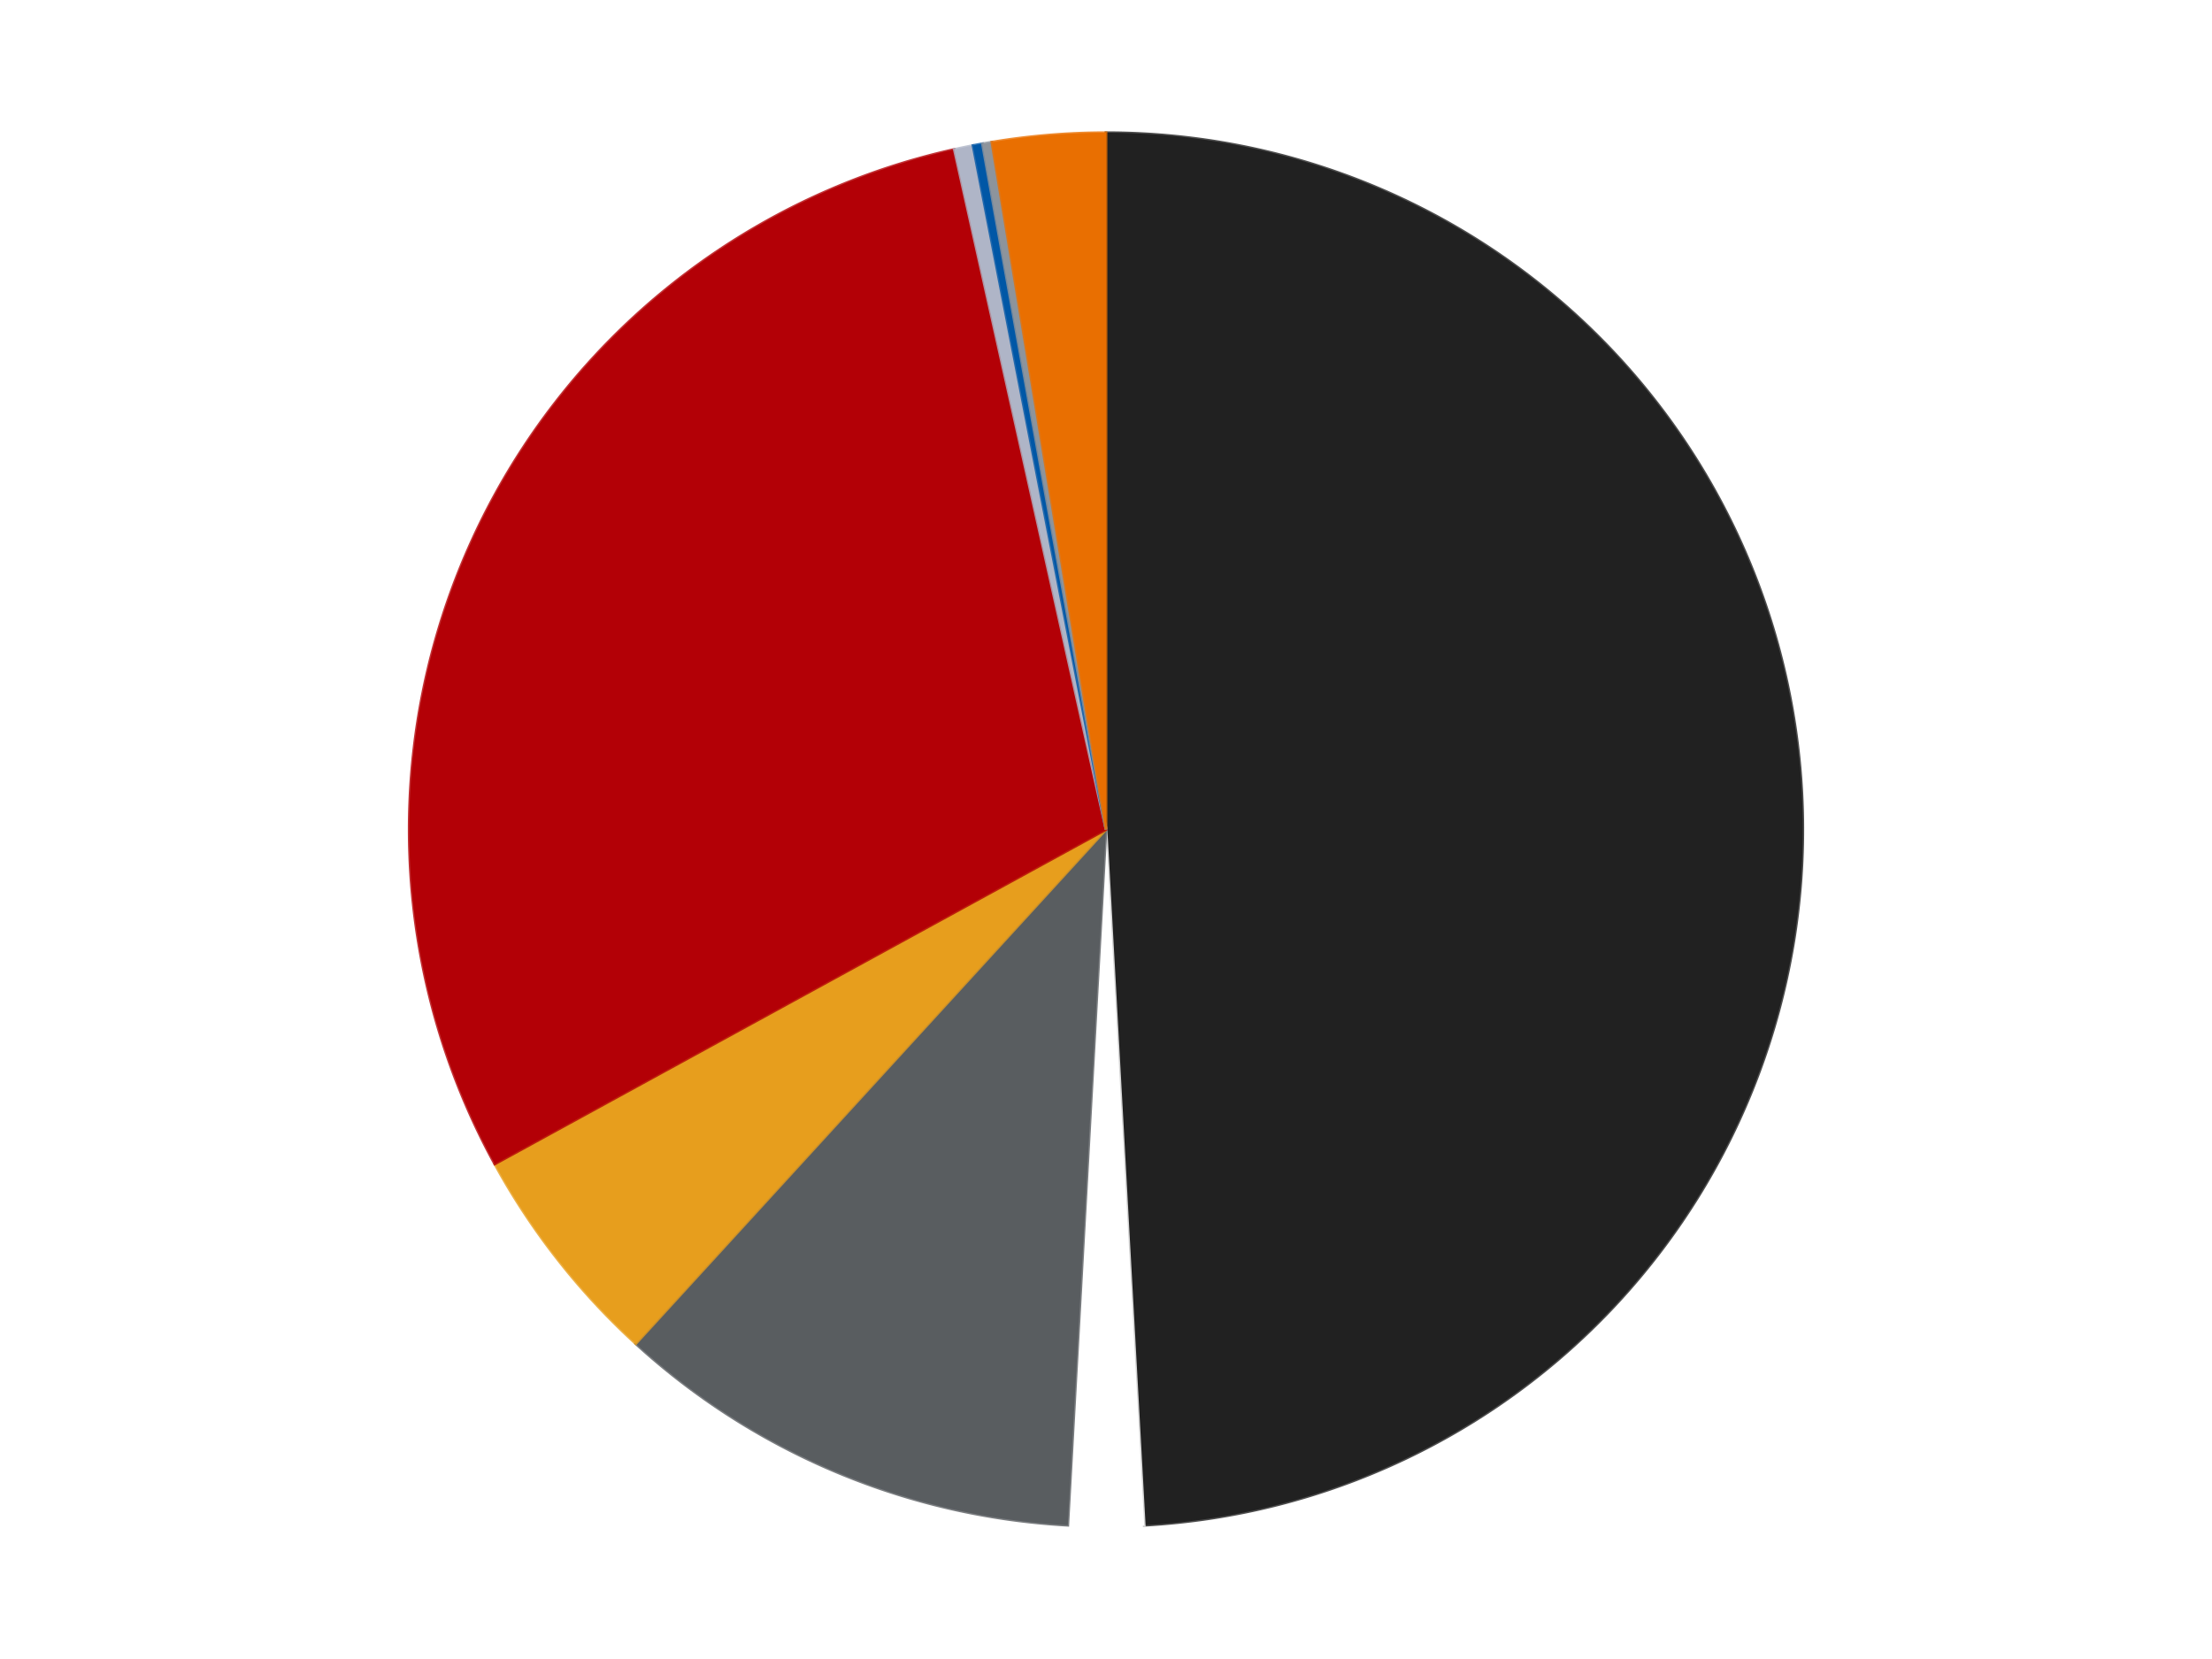 <?xml version='1.0' encoding='utf-8'?>
<svg xmlns="http://www.w3.org/2000/svg" xmlns:xlink="http://www.w3.org/1999/xlink" id="chart-5bea59f8-fe4a-4aaf-8f30-06768acf91dc" class="pygal-chart" viewBox="0 0 800 600"><!--Generated with pygal 3.0.4 (lxml) ©Kozea 2012-2016 on 2024-07-07--><!--http://pygal.org--><!--http://github.com/Kozea/pygal--><defs><style type="text/css">#chart-5bea59f8-fe4a-4aaf-8f30-06768acf91dc{-webkit-user-select:none;-webkit-font-smoothing:antialiased;font-family:Consolas,"Liberation Mono",Menlo,Courier,monospace}#chart-5bea59f8-fe4a-4aaf-8f30-06768acf91dc .title{font-family:Consolas,"Liberation Mono",Menlo,Courier,monospace;font-size:16px}#chart-5bea59f8-fe4a-4aaf-8f30-06768acf91dc .legends .legend text{font-family:Consolas,"Liberation Mono",Menlo,Courier,monospace;font-size:14px}#chart-5bea59f8-fe4a-4aaf-8f30-06768acf91dc .axis text{font-family:Consolas,"Liberation Mono",Menlo,Courier,monospace;font-size:10px}#chart-5bea59f8-fe4a-4aaf-8f30-06768acf91dc .axis text.major{font-family:Consolas,"Liberation Mono",Menlo,Courier,monospace;font-size:10px}#chart-5bea59f8-fe4a-4aaf-8f30-06768acf91dc .text-overlay text.value{font-family:Consolas,"Liberation Mono",Menlo,Courier,monospace;font-size:16px}#chart-5bea59f8-fe4a-4aaf-8f30-06768acf91dc .text-overlay text.label{font-family:Consolas,"Liberation Mono",Menlo,Courier,monospace;font-size:10px}#chart-5bea59f8-fe4a-4aaf-8f30-06768acf91dc .tooltip{font-family:Consolas,"Liberation Mono",Menlo,Courier,monospace;font-size:14px}#chart-5bea59f8-fe4a-4aaf-8f30-06768acf91dc text.no_data{font-family:Consolas,"Liberation Mono",Menlo,Courier,monospace;font-size:64px}
#chart-5bea59f8-fe4a-4aaf-8f30-06768acf91dc{background-color:transparent}#chart-5bea59f8-fe4a-4aaf-8f30-06768acf91dc path,#chart-5bea59f8-fe4a-4aaf-8f30-06768acf91dc line,#chart-5bea59f8-fe4a-4aaf-8f30-06768acf91dc rect,#chart-5bea59f8-fe4a-4aaf-8f30-06768acf91dc circle{-webkit-transition:150ms;-moz-transition:150ms;transition:150ms}#chart-5bea59f8-fe4a-4aaf-8f30-06768acf91dc .graph &gt; .background{fill:transparent}#chart-5bea59f8-fe4a-4aaf-8f30-06768acf91dc .plot &gt; .background{fill:transparent}#chart-5bea59f8-fe4a-4aaf-8f30-06768acf91dc .graph{fill:rgba(0,0,0,.87)}#chart-5bea59f8-fe4a-4aaf-8f30-06768acf91dc text.no_data{fill:rgba(0,0,0,1)}#chart-5bea59f8-fe4a-4aaf-8f30-06768acf91dc .title{fill:rgba(0,0,0,1)}#chart-5bea59f8-fe4a-4aaf-8f30-06768acf91dc .legends .legend text{fill:rgba(0,0,0,.87)}#chart-5bea59f8-fe4a-4aaf-8f30-06768acf91dc .legends .legend:hover text{fill:rgba(0,0,0,1)}#chart-5bea59f8-fe4a-4aaf-8f30-06768acf91dc .axis .line{stroke:rgba(0,0,0,1)}#chart-5bea59f8-fe4a-4aaf-8f30-06768acf91dc .axis .guide.line{stroke:rgba(0,0,0,.54)}#chart-5bea59f8-fe4a-4aaf-8f30-06768acf91dc .axis .major.line{stroke:rgba(0,0,0,.87)}#chart-5bea59f8-fe4a-4aaf-8f30-06768acf91dc .axis text.major{fill:rgba(0,0,0,1)}#chart-5bea59f8-fe4a-4aaf-8f30-06768acf91dc .axis.y .guides:hover .guide.line,#chart-5bea59f8-fe4a-4aaf-8f30-06768acf91dc .line-graph .axis.x .guides:hover .guide.line,#chart-5bea59f8-fe4a-4aaf-8f30-06768acf91dc .stackedline-graph .axis.x .guides:hover .guide.line,#chart-5bea59f8-fe4a-4aaf-8f30-06768acf91dc .xy-graph .axis.x .guides:hover .guide.line{stroke:rgba(0,0,0,1)}#chart-5bea59f8-fe4a-4aaf-8f30-06768acf91dc .axis .guides:hover text{fill:rgba(0,0,0,1)}#chart-5bea59f8-fe4a-4aaf-8f30-06768acf91dc .reactive{fill-opacity:1.0;stroke-opacity:.8;stroke-width:1}#chart-5bea59f8-fe4a-4aaf-8f30-06768acf91dc .ci{stroke:rgba(0,0,0,.87)}#chart-5bea59f8-fe4a-4aaf-8f30-06768acf91dc .reactive.active,#chart-5bea59f8-fe4a-4aaf-8f30-06768acf91dc .active .reactive{fill-opacity:0.6;stroke-opacity:.9;stroke-width:4}#chart-5bea59f8-fe4a-4aaf-8f30-06768acf91dc .ci .reactive.active{stroke-width:1.5}#chart-5bea59f8-fe4a-4aaf-8f30-06768acf91dc .series text{fill:rgba(0,0,0,1)}#chart-5bea59f8-fe4a-4aaf-8f30-06768acf91dc .tooltip rect{fill:transparent;stroke:rgba(0,0,0,1);-webkit-transition:opacity 150ms;-moz-transition:opacity 150ms;transition:opacity 150ms}#chart-5bea59f8-fe4a-4aaf-8f30-06768acf91dc .tooltip .label{fill:rgba(0,0,0,.87)}#chart-5bea59f8-fe4a-4aaf-8f30-06768acf91dc .tooltip .label{fill:rgba(0,0,0,.87)}#chart-5bea59f8-fe4a-4aaf-8f30-06768acf91dc .tooltip .legend{font-size:.8em;fill:rgba(0,0,0,.54)}#chart-5bea59f8-fe4a-4aaf-8f30-06768acf91dc .tooltip .x_label{font-size:.6em;fill:rgba(0,0,0,1)}#chart-5bea59f8-fe4a-4aaf-8f30-06768acf91dc .tooltip .xlink{font-size:.5em;text-decoration:underline}#chart-5bea59f8-fe4a-4aaf-8f30-06768acf91dc .tooltip .value{font-size:1.5em}#chart-5bea59f8-fe4a-4aaf-8f30-06768acf91dc .bound{font-size:.5em}#chart-5bea59f8-fe4a-4aaf-8f30-06768acf91dc .max-value{font-size:.75em;fill:rgba(0,0,0,.54)}#chart-5bea59f8-fe4a-4aaf-8f30-06768acf91dc .map-element{fill:transparent;stroke:rgba(0,0,0,.54) !important}#chart-5bea59f8-fe4a-4aaf-8f30-06768acf91dc .map-element .reactive{fill-opacity:inherit;stroke-opacity:inherit}#chart-5bea59f8-fe4a-4aaf-8f30-06768acf91dc .color-0,#chart-5bea59f8-fe4a-4aaf-8f30-06768acf91dc .color-0 a:visited{stroke:#F44336;fill:#F44336}#chart-5bea59f8-fe4a-4aaf-8f30-06768acf91dc .color-1,#chart-5bea59f8-fe4a-4aaf-8f30-06768acf91dc .color-1 a:visited{stroke:#3F51B5;fill:#3F51B5}#chart-5bea59f8-fe4a-4aaf-8f30-06768acf91dc .color-2,#chart-5bea59f8-fe4a-4aaf-8f30-06768acf91dc .color-2 a:visited{stroke:#009688;fill:#009688}#chart-5bea59f8-fe4a-4aaf-8f30-06768acf91dc .color-3,#chart-5bea59f8-fe4a-4aaf-8f30-06768acf91dc .color-3 a:visited{stroke:#FFC107;fill:#FFC107}#chart-5bea59f8-fe4a-4aaf-8f30-06768acf91dc .color-4,#chart-5bea59f8-fe4a-4aaf-8f30-06768acf91dc .color-4 a:visited{stroke:#FF5722;fill:#FF5722}#chart-5bea59f8-fe4a-4aaf-8f30-06768acf91dc .color-5,#chart-5bea59f8-fe4a-4aaf-8f30-06768acf91dc .color-5 a:visited{stroke:#9C27B0;fill:#9C27B0}#chart-5bea59f8-fe4a-4aaf-8f30-06768acf91dc .color-6,#chart-5bea59f8-fe4a-4aaf-8f30-06768acf91dc .color-6 a:visited{stroke:#03A9F4;fill:#03A9F4}#chart-5bea59f8-fe4a-4aaf-8f30-06768acf91dc .color-7,#chart-5bea59f8-fe4a-4aaf-8f30-06768acf91dc .color-7 a:visited{stroke:#8BC34A;fill:#8BC34A}#chart-5bea59f8-fe4a-4aaf-8f30-06768acf91dc .color-8,#chart-5bea59f8-fe4a-4aaf-8f30-06768acf91dc .color-8 a:visited{stroke:#FF9800;fill:#FF9800}#chart-5bea59f8-fe4a-4aaf-8f30-06768acf91dc .text-overlay .color-0 text{fill:black}#chart-5bea59f8-fe4a-4aaf-8f30-06768acf91dc .text-overlay .color-1 text{fill:black}#chart-5bea59f8-fe4a-4aaf-8f30-06768acf91dc .text-overlay .color-2 text{fill:black}#chart-5bea59f8-fe4a-4aaf-8f30-06768acf91dc .text-overlay .color-3 text{fill:black}#chart-5bea59f8-fe4a-4aaf-8f30-06768acf91dc .text-overlay .color-4 text{fill:black}#chart-5bea59f8-fe4a-4aaf-8f30-06768acf91dc .text-overlay .color-5 text{fill:black}#chart-5bea59f8-fe4a-4aaf-8f30-06768acf91dc .text-overlay .color-6 text{fill:black}#chart-5bea59f8-fe4a-4aaf-8f30-06768acf91dc .text-overlay .color-7 text{fill:black}#chart-5bea59f8-fe4a-4aaf-8f30-06768acf91dc .text-overlay .color-8 text{fill:black}
#chart-5bea59f8-fe4a-4aaf-8f30-06768acf91dc text.no_data{text-anchor:middle}#chart-5bea59f8-fe4a-4aaf-8f30-06768acf91dc .guide.line{fill:none}#chart-5bea59f8-fe4a-4aaf-8f30-06768acf91dc .centered{text-anchor:middle}#chart-5bea59f8-fe4a-4aaf-8f30-06768acf91dc .title{text-anchor:middle}#chart-5bea59f8-fe4a-4aaf-8f30-06768acf91dc .legends .legend text{fill-opacity:1}#chart-5bea59f8-fe4a-4aaf-8f30-06768acf91dc .axis.x text{text-anchor:middle}#chart-5bea59f8-fe4a-4aaf-8f30-06768acf91dc .axis.x:not(.web) text[transform]{text-anchor:start}#chart-5bea59f8-fe4a-4aaf-8f30-06768acf91dc .axis.x:not(.web) text[transform].backwards{text-anchor:end}#chart-5bea59f8-fe4a-4aaf-8f30-06768acf91dc .axis.y text{text-anchor:end}#chart-5bea59f8-fe4a-4aaf-8f30-06768acf91dc .axis.y text[transform].backwards{text-anchor:start}#chart-5bea59f8-fe4a-4aaf-8f30-06768acf91dc .axis.y2 text{text-anchor:start}#chart-5bea59f8-fe4a-4aaf-8f30-06768acf91dc .axis.y2 text[transform].backwards{text-anchor:end}#chart-5bea59f8-fe4a-4aaf-8f30-06768acf91dc .axis .guide.line{stroke-dasharray:4,4;stroke:black}#chart-5bea59f8-fe4a-4aaf-8f30-06768acf91dc .axis .major.guide.line{stroke-dasharray:6,6;stroke:black}#chart-5bea59f8-fe4a-4aaf-8f30-06768acf91dc .horizontal .axis.y .guide.line,#chart-5bea59f8-fe4a-4aaf-8f30-06768acf91dc .horizontal .axis.y2 .guide.line,#chart-5bea59f8-fe4a-4aaf-8f30-06768acf91dc .vertical .axis.x .guide.line{opacity:0}#chart-5bea59f8-fe4a-4aaf-8f30-06768acf91dc .horizontal .axis.always_show .guide.line,#chart-5bea59f8-fe4a-4aaf-8f30-06768acf91dc .vertical .axis.always_show .guide.line{opacity:1 !important}#chart-5bea59f8-fe4a-4aaf-8f30-06768acf91dc .axis.y .guides:hover .guide.line,#chart-5bea59f8-fe4a-4aaf-8f30-06768acf91dc .axis.y2 .guides:hover .guide.line,#chart-5bea59f8-fe4a-4aaf-8f30-06768acf91dc .axis.x .guides:hover .guide.line{opacity:1}#chart-5bea59f8-fe4a-4aaf-8f30-06768acf91dc .axis .guides:hover text{opacity:1}#chart-5bea59f8-fe4a-4aaf-8f30-06768acf91dc .nofill{fill:none}#chart-5bea59f8-fe4a-4aaf-8f30-06768acf91dc .subtle-fill{fill-opacity:.2}#chart-5bea59f8-fe4a-4aaf-8f30-06768acf91dc .dot{stroke-width:1px;fill-opacity:1;stroke-opacity:1}#chart-5bea59f8-fe4a-4aaf-8f30-06768acf91dc .dot.active{stroke-width:5px}#chart-5bea59f8-fe4a-4aaf-8f30-06768acf91dc .dot.negative{fill:transparent}#chart-5bea59f8-fe4a-4aaf-8f30-06768acf91dc text,#chart-5bea59f8-fe4a-4aaf-8f30-06768acf91dc tspan{stroke:none !important}#chart-5bea59f8-fe4a-4aaf-8f30-06768acf91dc .series text.active{opacity:1}#chart-5bea59f8-fe4a-4aaf-8f30-06768acf91dc .tooltip rect{fill-opacity:.95;stroke-width:.5}#chart-5bea59f8-fe4a-4aaf-8f30-06768acf91dc .tooltip text{fill-opacity:1}#chart-5bea59f8-fe4a-4aaf-8f30-06768acf91dc .showable{visibility:hidden}#chart-5bea59f8-fe4a-4aaf-8f30-06768acf91dc .showable.shown{visibility:visible}#chart-5bea59f8-fe4a-4aaf-8f30-06768acf91dc .gauge-background{fill:rgba(229,229,229,1);stroke:none}#chart-5bea59f8-fe4a-4aaf-8f30-06768acf91dc .bg-lines{stroke:transparent;stroke-width:2px}</style><script type="text/javascript">window.pygal = window.pygal || {};window.pygal.config = window.pygal.config || {};window.pygal.config['5bea59f8-fe4a-4aaf-8f30-06768acf91dc'] = {"allow_interruptions": false, "box_mode": "extremes", "classes": ["pygal-chart"], "css": ["file://style.css", "file://graph.css"], "defs": [], "disable_xml_declaration": false, "dots_size": 2.5, "dynamic_print_values": false, "explicit_size": false, "fill": false, "force_uri_protocol": "https", "formatter": null, "half_pie": false, "height": 600, "include_x_axis": false, "inner_radius": 0, "interpolate": null, "interpolation_parameters": {}, "interpolation_precision": 250, "inverse_y_axis": false, "js": ["//kozea.github.io/pygal.js/2.0.x/pygal-tooltips.min.js"], "legend_at_bottom": false, "legend_at_bottom_columns": null, "legend_box_size": 12, "logarithmic": false, "margin": 20, "margin_bottom": null, "margin_left": null, "margin_right": null, "margin_top": null, "max_scale": 16, "min_scale": 4, "missing_value_fill_truncation": "x", "no_data_text": "No data", "no_prefix": false, "order_min": null, "pretty_print": false, "print_labels": false, "print_values": false, "print_values_position": "center", "print_zeroes": true, "range": null, "rounded_bars": null, "secondary_range": null, "show_dots": true, "show_legend": false, "show_minor_x_labels": true, "show_minor_y_labels": true, "show_only_major_dots": false, "show_x_guides": false, "show_x_labels": true, "show_y_guides": true, "show_y_labels": true, "spacing": 10, "stack_from_top": false, "strict": false, "stroke": true, "stroke_style": null, "style": {"background": "transparent", "ci_colors": [], "colors": ["#F44336", "#3F51B5", "#009688", "#FFC107", "#FF5722", "#9C27B0", "#03A9F4", "#8BC34A", "#FF9800", "#E91E63", "#2196F3", "#4CAF50", "#FFEB3B", "#673AB7", "#00BCD4", "#CDDC39", "#9E9E9E", "#607D8B"], "dot_opacity": "1", "font_family": "Consolas, \"Liberation Mono\", Menlo, Courier, monospace", "foreground": "rgba(0, 0, 0, .87)", "foreground_strong": "rgba(0, 0, 0, 1)", "foreground_subtle": "rgba(0, 0, 0, .54)", "guide_stroke_color": "black", "guide_stroke_dasharray": "4,4", "label_font_family": "Consolas, \"Liberation Mono\", Menlo, Courier, monospace", "label_font_size": 10, "legend_font_family": "Consolas, \"Liberation Mono\", Menlo, Courier, monospace", "legend_font_size": 14, "major_guide_stroke_color": "black", "major_guide_stroke_dasharray": "6,6", "major_label_font_family": "Consolas, \"Liberation Mono\", Menlo, Courier, monospace", "major_label_font_size": 10, "no_data_font_family": "Consolas, \"Liberation Mono\", Menlo, Courier, monospace", "no_data_font_size": 64, "opacity": "1.0", "opacity_hover": "0.6", "plot_background": "transparent", "stroke_opacity": ".8", "stroke_opacity_hover": ".9", "stroke_width": "1", "stroke_width_hover": "4", "title_font_family": "Consolas, \"Liberation Mono\", Menlo, Courier, monospace", "title_font_size": 16, "tooltip_font_family": "Consolas, \"Liberation Mono\", Menlo, Courier, monospace", "tooltip_font_size": 14, "transition": "150ms", "value_background": "rgba(229, 229, 229, 1)", "value_colors": [], "value_font_family": "Consolas, \"Liberation Mono\", Menlo, Courier, monospace", "value_font_size": 16, "value_label_font_family": "Consolas, \"Liberation Mono\", Menlo, Courier, monospace", "value_label_font_size": 10}, "title": null, "tooltip_border_radius": 0, "tooltip_fancy_mode": true, "truncate_label": null, "truncate_legend": null, "width": 800, "x_label_rotation": 0, "x_labels": null, "x_labels_major": null, "x_labels_major_count": null, "x_labels_major_every": null, "x_title": null, "xrange": null, "y_label_rotation": 0, "y_labels": null, "y_labels_major": null, "y_labels_major_count": null, "y_labels_major_every": null, "y_title": null, "zero": 0, "legends": ["Black", "White", "Dark Bluish Gray", "Pearl Gold", "Red", "Light Bluish Gray", "Blue", "Flat Silver", "Trans-Orange"]}</script><script type="text/javascript" xlink:href="https://kozea.github.io/pygal.js/2.0.x/pygal-tooltips.min.js"/></defs><title>Pygal</title><g class="graph pie-graph vertical"><rect x="0" y="0" width="800" height="600" class="background"/><g transform="translate(20, 20)" class="plot"><rect x="0" y="0" width="760" height="560" class="background"/><g class="series serie-0 color-0"><g class="slices"><g class="slice" style="fill: #212121; stroke: #212121"><path d="M380 28 A252 252 0 0 1 393.822 531.621 L380 280 A0 0 0 0 0 380 280 z" class="slice reactive tooltip-trigger"/><desc class="value">225</desc><desc class="x centered">505.9525755747774</desc><desc class="y centered">276.54330995315206</desc></g></g></g><g class="series serie-1 color-1"><g class="slices"><g class="slice" style="fill: #FFFFFF; stroke: #FFFFFF"><path d="M393.822 531.621 A252 252 0 0 1 366.178 531.621 L380 280 A0 0 0 0 0 380 280 z" class="slice reactive tooltip-trigger"/><desc class="value">8</desc><desc class="x centered">380.0</desc><desc class="y centered">406.0</desc></g></g></g><g class="series serie-2 color-2"><g class="slices"><g class="slice" style="fill: #595D60; stroke: #595D60"><path d="M366.178 531.621 A252 252 0 0 1 209.928 465.956 L380 280 A0 0 0 0 0 380 280 z" class="slice reactive tooltip-trigger"/><desc class="value">50</desc><desc class="x centered">331.18365962801533</desc><desc class="y centered">396.1592222455305</desc></g></g></g><g class="series serie-3 color-3"><g class="slices"><g class="slice" style="fill: #E79E1D; stroke: #E79E1D"><path d="M209.928 465.956 A252 252 0 0 1 158.938 400.978 L380 280 A0 0 0 0 0 380 280 z" class="slice reactive tooltip-trigger"/><desc class="value">24</desc><desc class="x centered">280.8764146223946</desc><desc class="y centered">357.7850552605613</desc></g></g></g><g class="series serie-4 color-4"><g class="slices"><g class="slice" style="fill: #B30006; stroke: #B30006"><path d="M158.938 400.978 A252 252 0 0 1 325.129 34.046 L380 280 A0 0 0 0 0 380 280 z" class="slice reactive tooltip-trigger"/><desc class="value">135</desc><desc class="x centered">265.22372808968123</desc><desc class="y centered">228.01531565577636</desc></g></g></g><g class="series serie-5 color-5"><g class="slices"><g class="slice" style="fill: #AFB5C7; stroke: #AFB5C7"><path d="M325.129 34.046 A252 252 0 0 1 331.897 32.634 L380 280 A0 0 0 0 0 380 280 z" class="slice reactive tooltip-trigger"/><desc class="value">2</desc><desc class="x centered">354.2541782317891</desc><desc class="y centered">156.6583903888087</desc></g></g></g><g class="series serie-6 color-6"><g class="slices"><g class="slice" style="fill: #0057A6; stroke: #0057A6"><path d="M331.897 32.634 A252 252 0 0 1 335.295 31.997 L380 280 A0 0 0 0 0 380 280 z" class="slice reactive tooltip-trigger"/><desc class="value">1</desc><desc class="x centered">356.79758823392405</desc><desc class="y centered">156.1547413574607</desc></g></g></g><g class="series serie-7 color-7"><g class="slices"><g class="slice" style="fill: #8D949C; stroke: #8D949C"><path d="M335.295 31.997 A252 252 0 0 1 338.702 31.407 L380 280 A0 0 0 0 0 380 280 z" class="slice reactive tooltip-trigger"/><desc class="value">1</desc><desc class="x centered">358.49871984910277</desc><desc class="y centered">155.84809726841624</desc></g></g></g><g class="series serie-8 color-8"><g class="slices"><g class="slice" style="fill: #E96F01; stroke: #E96F01"><path d="M338.702 31.407 A252 252 0 0 1 380 28 L380 280 A0 0 0 0 0 380 280 z" class="slice reactive tooltip-trigger"/><desc class="value">12</desc><desc class="x centered">369.64033625234583</desc><desc class="y centered">154.42660565615205</desc></g></g></g></g><g class="titles"/><g transform="translate(20, 20)" class="plot overlay"><g class="series serie-0 color-0"/><g class="series serie-1 color-1"/><g class="series serie-2 color-2"/><g class="series serie-3 color-3"/><g class="series serie-4 color-4"/><g class="series serie-5 color-5"/><g class="series serie-6 color-6"/><g class="series serie-7 color-7"/><g class="series serie-8 color-8"/></g><g transform="translate(20, 20)" class="plot text-overlay"><g class="series serie-0 color-0"/><g class="series serie-1 color-1"/><g class="series serie-2 color-2"/><g class="series serie-3 color-3"/><g class="series serie-4 color-4"/><g class="series serie-5 color-5"/><g class="series serie-6 color-6"/><g class="series serie-7 color-7"/><g class="series serie-8 color-8"/></g><g transform="translate(20, 20)" class="plot tooltip-overlay"><g transform="translate(0 0)" style="opacity: 0" class="tooltip"><rect rx="0" ry="0" width="0" height="0" class="tooltip-box"/><g class="text"/></g></g></g></svg>